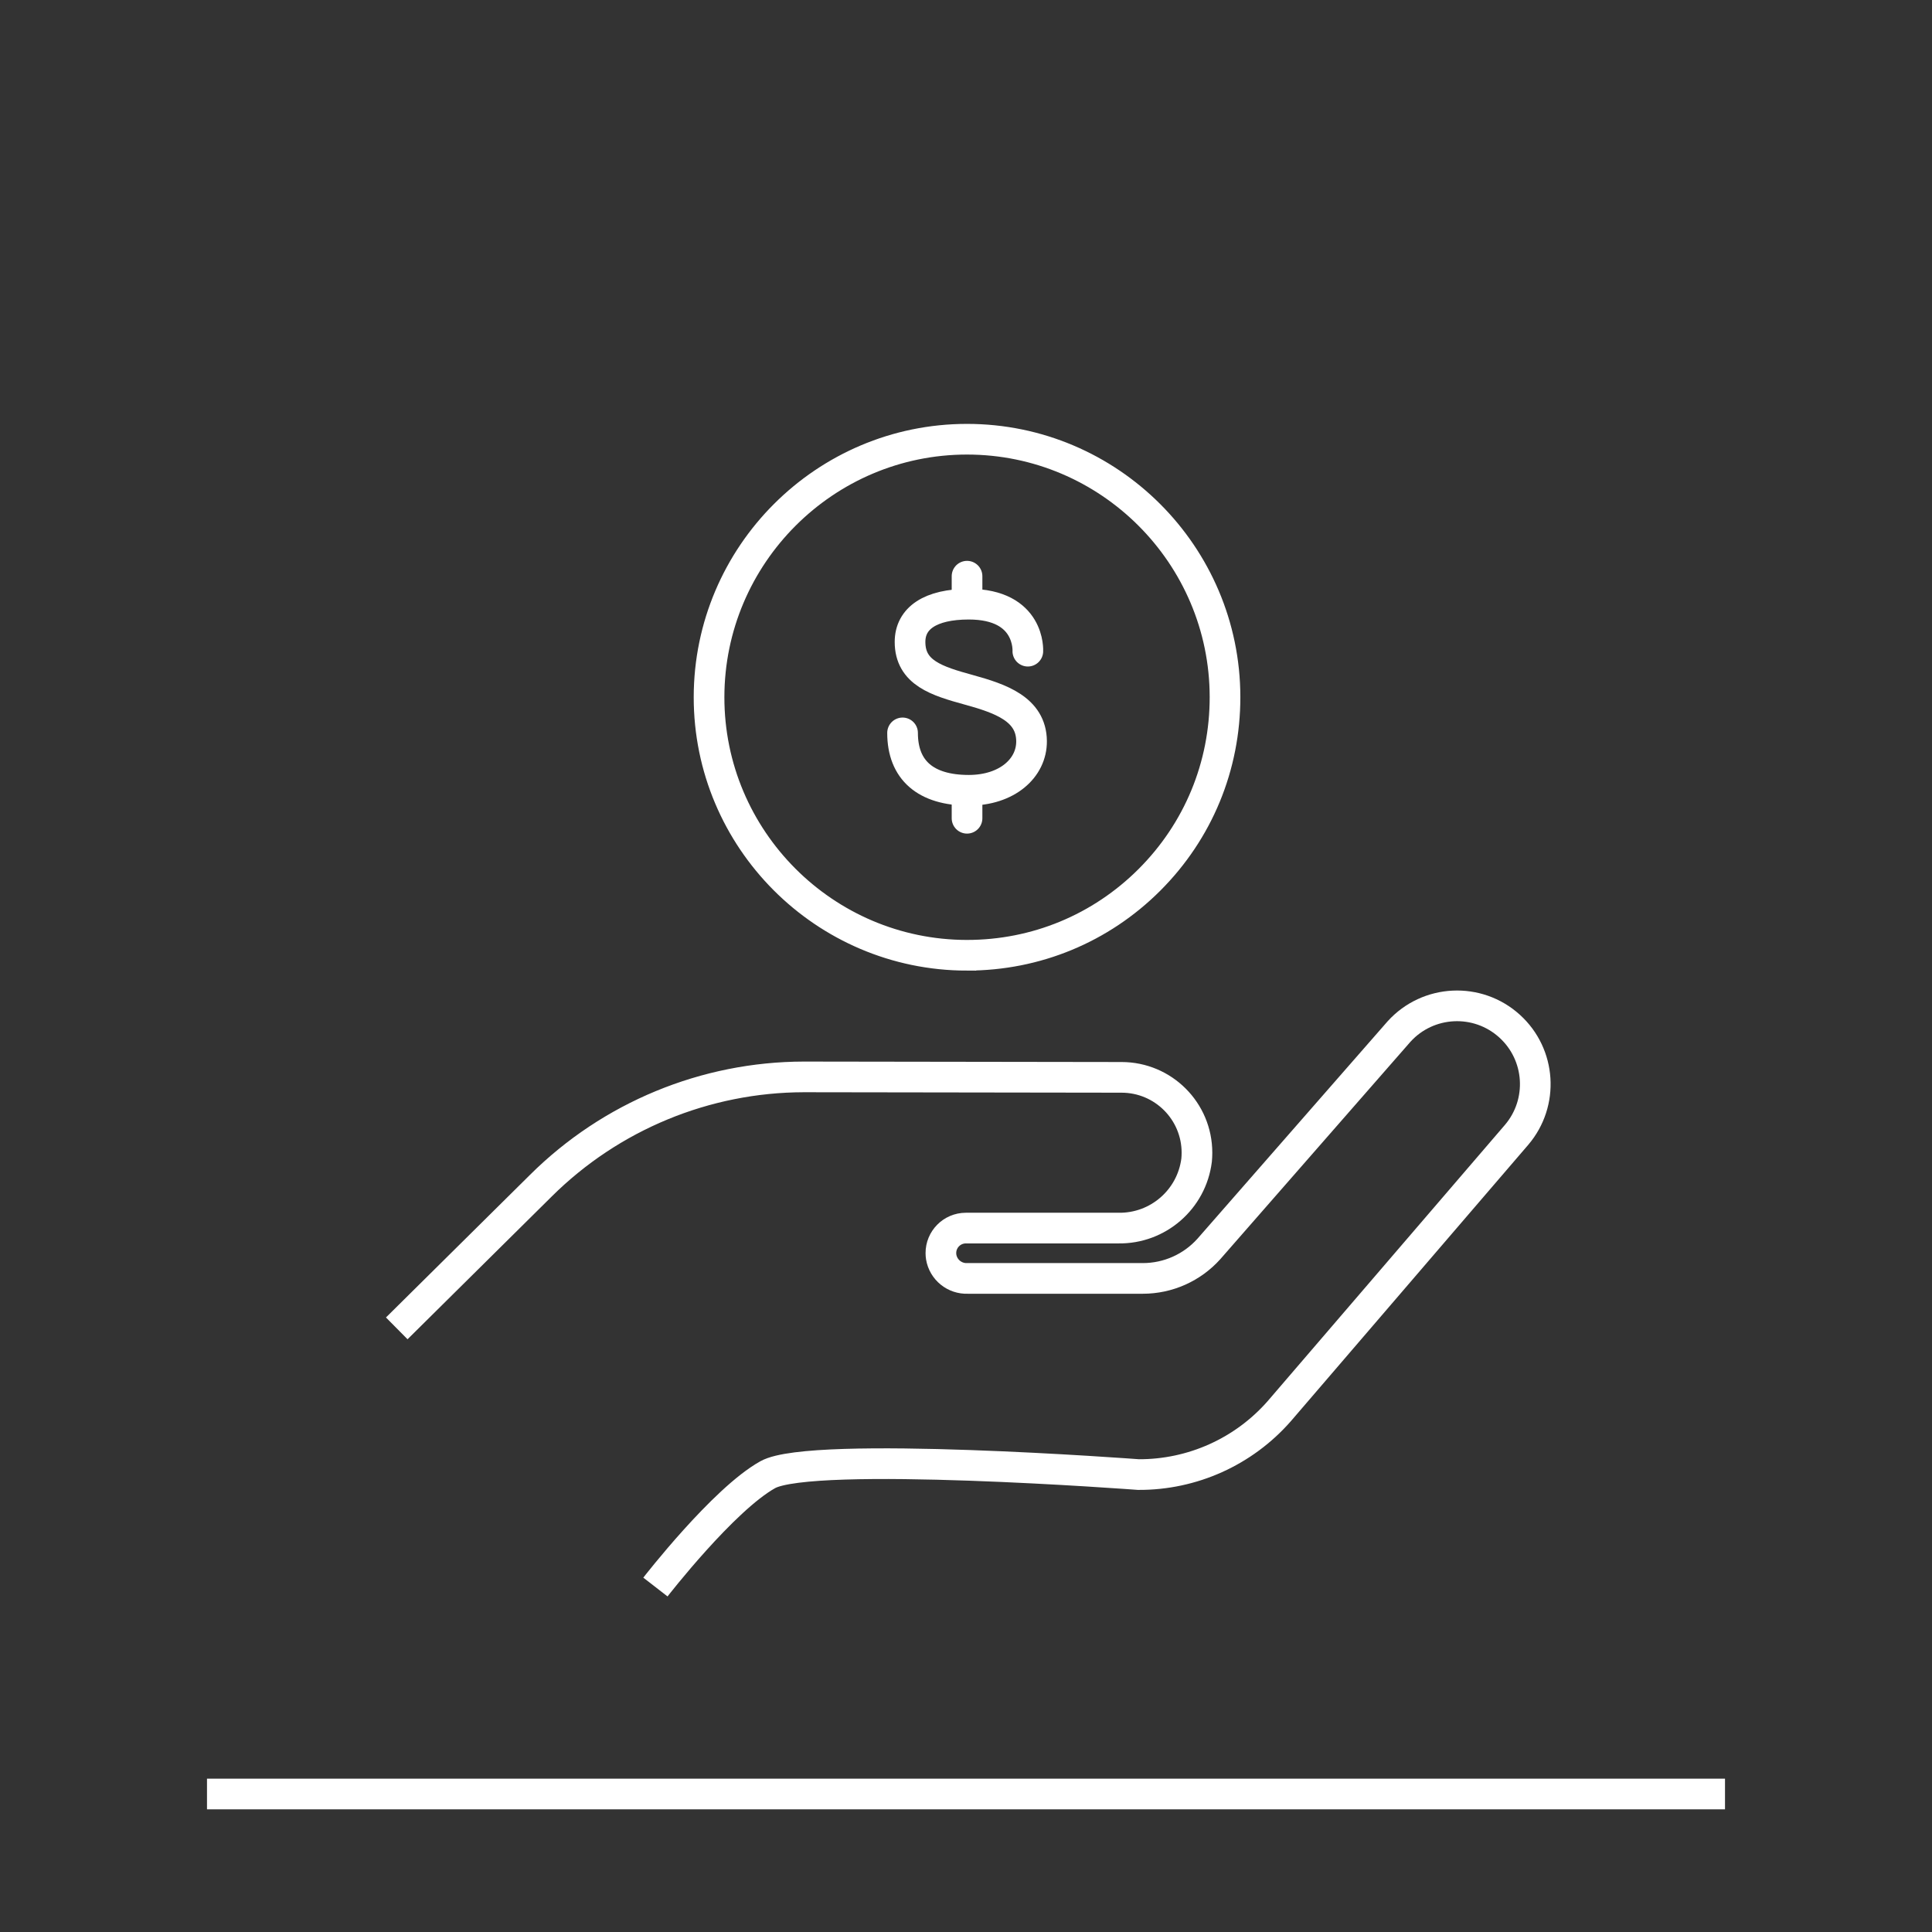 <?xml version="1.0" encoding="UTF-8"?> <svg xmlns="http://www.w3.org/2000/svg" id="Layer_1" viewBox="0 0 504 504"><rect x="0" y="0" width="504" height="504" fill="#333333" stroke="none"/><defs><style> .cls-1, .cls-2 { fill: none; stroke: #fff; stroke-miterlimit: 10; stroke-width: 8px; } .cls-2 { stroke-linecap: round; } </style></defs><line class="cls-1" x1="54" y1="468" x2="450" y2="468"></line><g><path class="cls-1" d="M252.17,249.2h.12c17.98,0,34.87-6.99,47.57-19.68,12.73-12.73,19.73-29.67,19.71-47.71-.05-37.08-30.23-67.23-67.3-67.23h-.01c-37.06,0-67.25,30.18-67.29,67.26-.04,37.08,30.11,67.3,67.2,67.36Z"></path><path class="cls-1" d="M103.5,346.53l37.6-37.23c18.24-18.12,42.89-28.32,68.6-28.37l82.88.12c10.86,0,19.67,8.8,19.67,19.66,0,.64-.03,1.28-.09,1.92-1.28,10.26-10.08,17.91-20.42,17.74h-39.79c-3.6.01-6.52,2.94-6.5,6.55,0,.33.03.67.08,1,.56,3.33,3.52,5.72,6.89,5.58h45.71c6.58,0,12.85-2.8,17.24-7.7l49.61-56.72c7.58-8.34,20.5-8.96,28.84-1.38,8.16,7.41,8.96,19.96,1.81,28.35l-61.92,72.09c-9.27,10.57-22.67,16.6-36.73,16.53,0,0-85.11-6.41-96.69.03-11.58,6.44-29.31,29.31-29.31,29.31"></path><g><path class="cls-2" d="M268.13,169.87s.76-12.26-15.41-12.26c-10.04,0-15.32,3.68-15.32,9.85,0,8.09,7.06,10.21,15.32,12.49s16.3,5.02,16.38,13.37c.07,7.04-6.37,12.84-16.38,12.84-11.27,0-17.27-5.28-17.27-14.97"></path><line class="cls-2" x1="252.27" y1="156.82" x2="252.27" y2="150.31"></line><line class="cls-2" x1="252.27" y1="213.46" x2="252.27" y2="206.95"></line></g></g></svg> 